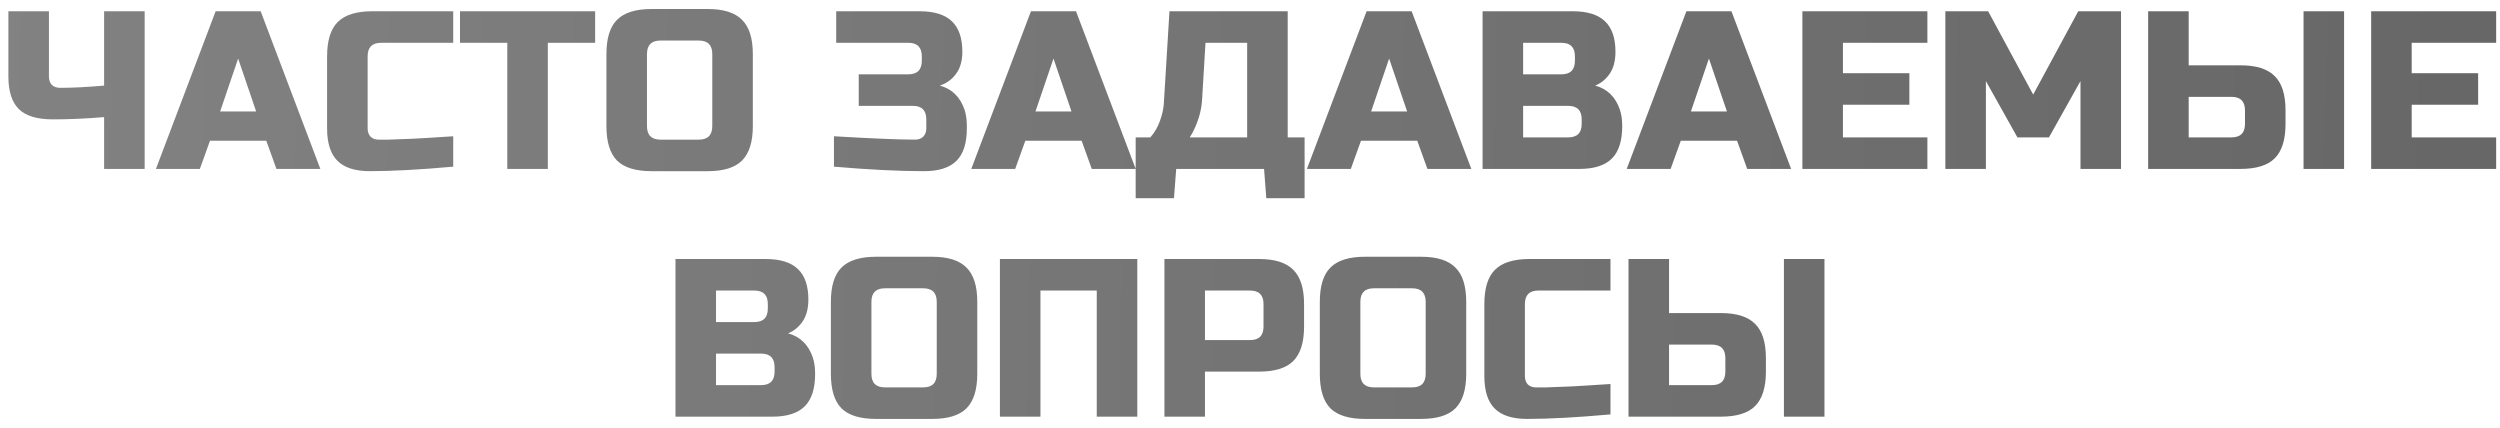 <?xml version="1.0" encoding="UTF-8"?> <svg xmlns="http://www.w3.org/2000/svg" width="222" height="38" viewBox="0 0 222 38" fill="none"><path d="M9.245 10.4C7.645 10.533 6.132 10.6 4.705 10.6C3.292 10.6 2.279 10.293 1.665 9.68C1.052 9.067 0.745 8.107 0.745 6.8V1H4.345V6.8C4.345 7.107 4.432 7.353 4.605 7.54C4.792 7.713 5.039 7.8 5.345 7.8C6.439 7.8 7.739 7.733 9.245 7.6V1H12.845V15H9.245V10.4ZM17.747 15H13.847L19.147 1H23.147L28.447 15H24.547L23.647 12.5H18.647L17.747 15ZM19.547 9.9H22.747L21.147 5.2L19.547 9.9ZM40.246 14.8C37.273 15.067 34.806 15.2 32.846 15.2C31.539 15.2 30.579 14.893 29.966 14.28C29.353 13.667 29.046 12.707 29.046 11.4V5C29.046 3.6 29.359 2.587 29.986 1.96C30.626 1.32 31.646 1 33.046 1H40.246V3.8H33.846C33.046 3.8 32.646 4.2 32.646 5V11.4C32.646 11.707 32.733 11.953 32.906 12.14C33.093 12.313 33.326 12.4 33.606 12.4C33.886 12.4 34.193 12.4 34.526 12.4C34.859 12.387 35.206 12.373 35.566 12.36C35.926 12.347 36.286 12.333 36.646 12.32C37.019 12.307 37.493 12.28 38.066 12.24C38.653 12.2 39.379 12.153 40.246 12.1V14.8ZM48.648 15H45.048V3.8H40.848V1H52.848V3.8H48.648V15ZM63.251 4.8C63.251 4 62.851 3.6 62.051 3.6H58.651C57.851 3.6 57.451 4 57.451 4.8V11.2C57.451 12 57.851 12.4 58.651 12.4H62.051C62.851 12.4 63.251 12 63.251 11.2V4.8ZM66.851 11.2C66.851 12.6 66.531 13.62 65.891 14.26C65.264 14.887 64.251 15.2 62.851 15.2H57.851C56.451 15.2 55.431 14.887 54.791 14.26C54.164 13.62 53.851 12.6 53.851 11.2V4.8C53.851 3.4 54.164 2.387 54.791 1.76C55.431 1.12 56.451 0.8 57.851 0.8H62.851C64.251 0.8 65.264 1.12 65.891 1.76C66.531 2.387 66.851 3.4 66.851 4.8V11.2ZM74.056 12.1C77.456 12.3 79.856 12.4 81.256 12.4C81.563 12.4 81.803 12.313 81.976 12.14C82.163 11.953 82.256 11.707 82.256 11.4V10.6C82.256 9.8 81.856 9.4 81.056 9.4H76.256V6.6H80.656C81.456 6.6 81.856 6.2 81.856 5.4V5C81.856 4.2 81.456 3.8 80.656 3.8H74.256V1H81.656C82.963 1 83.923 1.3 84.536 1.9C85.15 2.487 85.456 3.387 85.456 4.6C85.456 5.4 85.27 6.053 84.896 6.56C84.536 7.053 84.056 7.4 83.456 7.6C84.536 7.893 85.27 8.613 85.656 9.76C85.79 10.173 85.856 10.653 85.856 11.2V11.4C85.856 12.707 85.55 13.667 84.936 14.28C84.323 14.893 83.363 15.2 82.056 15.2C79.83 15.2 77.163 15.067 74.056 14.8V12.1ZM90.149 15H86.249L91.549 1H95.549L100.849 15H96.949L96.049 12.5H91.049L90.149 15ZM91.949 9.9H95.149L93.549 5.2L91.949 9.9ZM103.848 1H114.348V12.2H115.848V17.6H112.448L112.248 15H104.448L104.248 17.6H100.848V12.2H102.148C102.535 11.76 102.822 11.267 103.008 10.72C103.208 10.16 103.322 9.653 103.348 9.2L103.848 1ZM110.748 12.2V3.8H107.048L106.748 8.8C106.708 9.613 106.508 10.433 106.148 11.26C106.002 11.607 105.835 11.92 105.648 12.2H110.748ZM119.954 15H116.054L121.354 1H125.354L130.654 15H126.754L125.854 12.5H120.854L119.954 15ZM121.754 9.9H124.954L123.354 5.2L121.754 9.9ZM131.653 1H139.653C140.96 1 141.92 1.3 142.533 1.9C143.146 2.487 143.453 3.387 143.453 4.6C143.453 5.4 143.28 6.053 142.933 6.56C142.586 7.053 142.16 7.4 141.653 7.6C142.733 7.893 143.466 8.613 143.853 9.76C143.986 10.173 144.053 10.653 144.053 11.2C144.053 12.507 143.746 13.467 143.133 14.08C142.52 14.693 141.56 15 140.253 15H131.653V1ZM140.453 10.6C140.453 9.8 140.053 9.4 139.253 9.4H135.253V12.2H139.253C140.053 12.2 140.453 11.8 140.453 11V10.6ZM139.853 5C139.853 4.2 139.453 3.8 138.653 3.8H135.253V6.6H138.653C139.453 6.6 139.853 6.2 139.853 5.4V5ZM148.352 15H144.452L149.752 1H153.752L159.052 15H155.152L154.252 12.5H149.252L148.352 15ZM150.152 9.9H153.352L151.752 5.2L150.152 9.9ZM171.152 15H160.052V1H171.152V3.8H163.652V6.5H169.552V9.3H163.652V12.2H171.152V15ZM184.747 7.2L181.947 12.2H179.147L176.347 7.2V15H172.747V1H176.547L180.547 8.4L184.547 1H188.347V15H184.747V7.2ZM194.355 5.8H198.955C200.355 5.8 201.368 6.12 201.995 6.76C202.635 7.387 202.955 8.4 202.955 9.8V11C202.955 12.4 202.635 13.42 201.995 14.06C201.368 14.687 200.355 15 198.955 15H190.755V1H194.355V5.8ZM208.155 15H204.555V1H208.155V15ZM199.355 9.8C199.355 9 198.955 8.6 198.155 8.6H194.355V12.2H198.155C198.955 12.2 199.355 11.8 199.355 11V9.8ZM221.659 15H210.559V1H221.659V3.8H214.159V6.5H220.059V9.3H214.159V12.2H221.659V15ZM59.983 23H67.983C69.29 23 70.25 23.3 70.863 23.9C71.477 24.487 71.783 25.387 71.783 26.6C71.783 27.4 71.61 28.053 71.263 28.56C70.916 29.053 70.49 29.4 69.983 29.6C71.063 29.893 71.796 30.613 72.183 31.76C72.317 32.173 72.383 32.653 72.383 33.2C72.383 34.507 72.076 35.467 71.463 36.08C70.85 36.693 69.89 37 68.583 37H59.983V23ZM68.783 32.6C68.783 31.8 68.383 31.4 67.583 31.4H63.583V34.2H67.583C68.383 34.2 68.783 33.8 68.783 33V32.6ZM68.183 27C68.183 26.2 67.783 25.8 66.983 25.8H63.583V28.6H66.983C67.783 28.6 68.183 28.2 68.183 27.4V27ZM83.182 26.8C83.182 26 82.782 25.6 81.982 25.6H78.582C77.782 25.6 77.382 26 77.382 26.8V33.2C77.382 34 77.782 34.4 78.582 34.4H81.982C82.782 34.4 83.182 34 83.182 33.2V26.8ZM86.782 33.2C86.782 34.6 86.462 35.62 85.822 36.26C85.196 36.887 84.182 37.2 82.782 37.2H77.782C76.382 37.2 75.362 36.887 74.722 36.26C74.096 35.62 73.782 34.6 73.782 33.2V26.8C73.782 25.4 74.096 24.387 74.722 23.76C75.362 23.12 76.382 22.8 77.782 22.8H82.782C84.182 22.8 85.196 23.12 85.822 23.76C86.462 24.387 86.782 25.4 86.782 26.8V33.2ZM100.992 37H97.392V25.8H92.392V37H88.792V23H100.992V37ZM103.401 23H111.801C113.201 23 114.215 23.32 114.841 23.96C115.481 24.587 115.801 25.6 115.801 27V29C115.801 30.4 115.481 31.42 114.841 32.06C114.215 32.687 113.201 33 111.801 33H107.001V37H103.401V23ZM112.201 27C112.201 26.2 111.801 25.8 111.001 25.8H107.001V30.2H111.001C111.801 30.2 112.201 29.8 112.201 29V27ZM126.6 26.8C126.6 26 126.2 25.6 125.4 25.6H122C121.2 25.6 120.8 26 120.8 26.8V33.2C120.8 34 121.2 34.4 122 34.4H125.4C126.2 34.4 126.6 34 126.6 33.2V26.8ZM130.2 33.2C130.2 34.6 129.88 35.62 129.24 36.26C128.614 36.887 127.6 37.2 126.2 37.2H121.2C119.8 37.2 118.78 36.887 118.14 36.26C117.514 35.62 117.2 34.6 117.2 33.2V26.8C117.2 25.4 117.514 24.387 118.14 23.76C118.78 23.12 119.8 22.8 121.2 22.8H126.2C127.6 22.8 128.614 23.12 129.24 23.76C129.88 24.387 130.2 25.4 130.2 26.8V33.2ZM143.01 36.8C140.036 37.067 137.57 37.2 135.61 37.2C134.303 37.2 133.343 36.893 132.73 36.28C132.116 35.667 131.81 34.707 131.81 33.4V27C131.81 25.6 132.123 24.587 132.75 23.96C133.39 23.32 134.41 23 135.81 23H143.01V25.8H136.61C135.81 25.8 135.41 26.2 135.41 27V33.4C135.41 33.707 135.496 33.953 135.67 34.14C135.856 34.313 136.09 34.4 136.37 34.4C136.65 34.4 136.956 34.4 137.29 34.4C137.623 34.387 137.97 34.373 138.33 34.36C138.69 34.347 139.05 34.333 139.41 34.32C139.783 34.307 140.256 34.28 140.83 34.24C141.416 34.2 142.143 34.153 143.01 34.1V36.8ZM148.212 27.8H152.812C154.212 27.8 155.225 28.12 155.852 28.76C156.492 29.387 156.812 30.4 156.812 31.8V33C156.812 34.4 156.492 35.42 155.852 36.06C155.225 36.687 154.212 37 152.812 37H144.612V23H148.212V27.8ZM162.012 37H158.412V23H162.012V37ZM153.212 31.8C153.212 31 152.812 30.6 152.012 30.6H148.212V34.2H152.012C152.812 34.2 153.212 33.8 153.212 33V31.8Z" fill="url(#paint0_linear_6335_1215)"></path><defs><linearGradient id="paint0_linear_6335_1215" x1="-2.087" y1="-5.407" x2="227.206" y2="0.117" gradientUnits="userSpaceOnUse"><stop stop-color="#828282"></stop><stop offset="1" stop-color="#666666"></stop></linearGradient></defs></svg> 